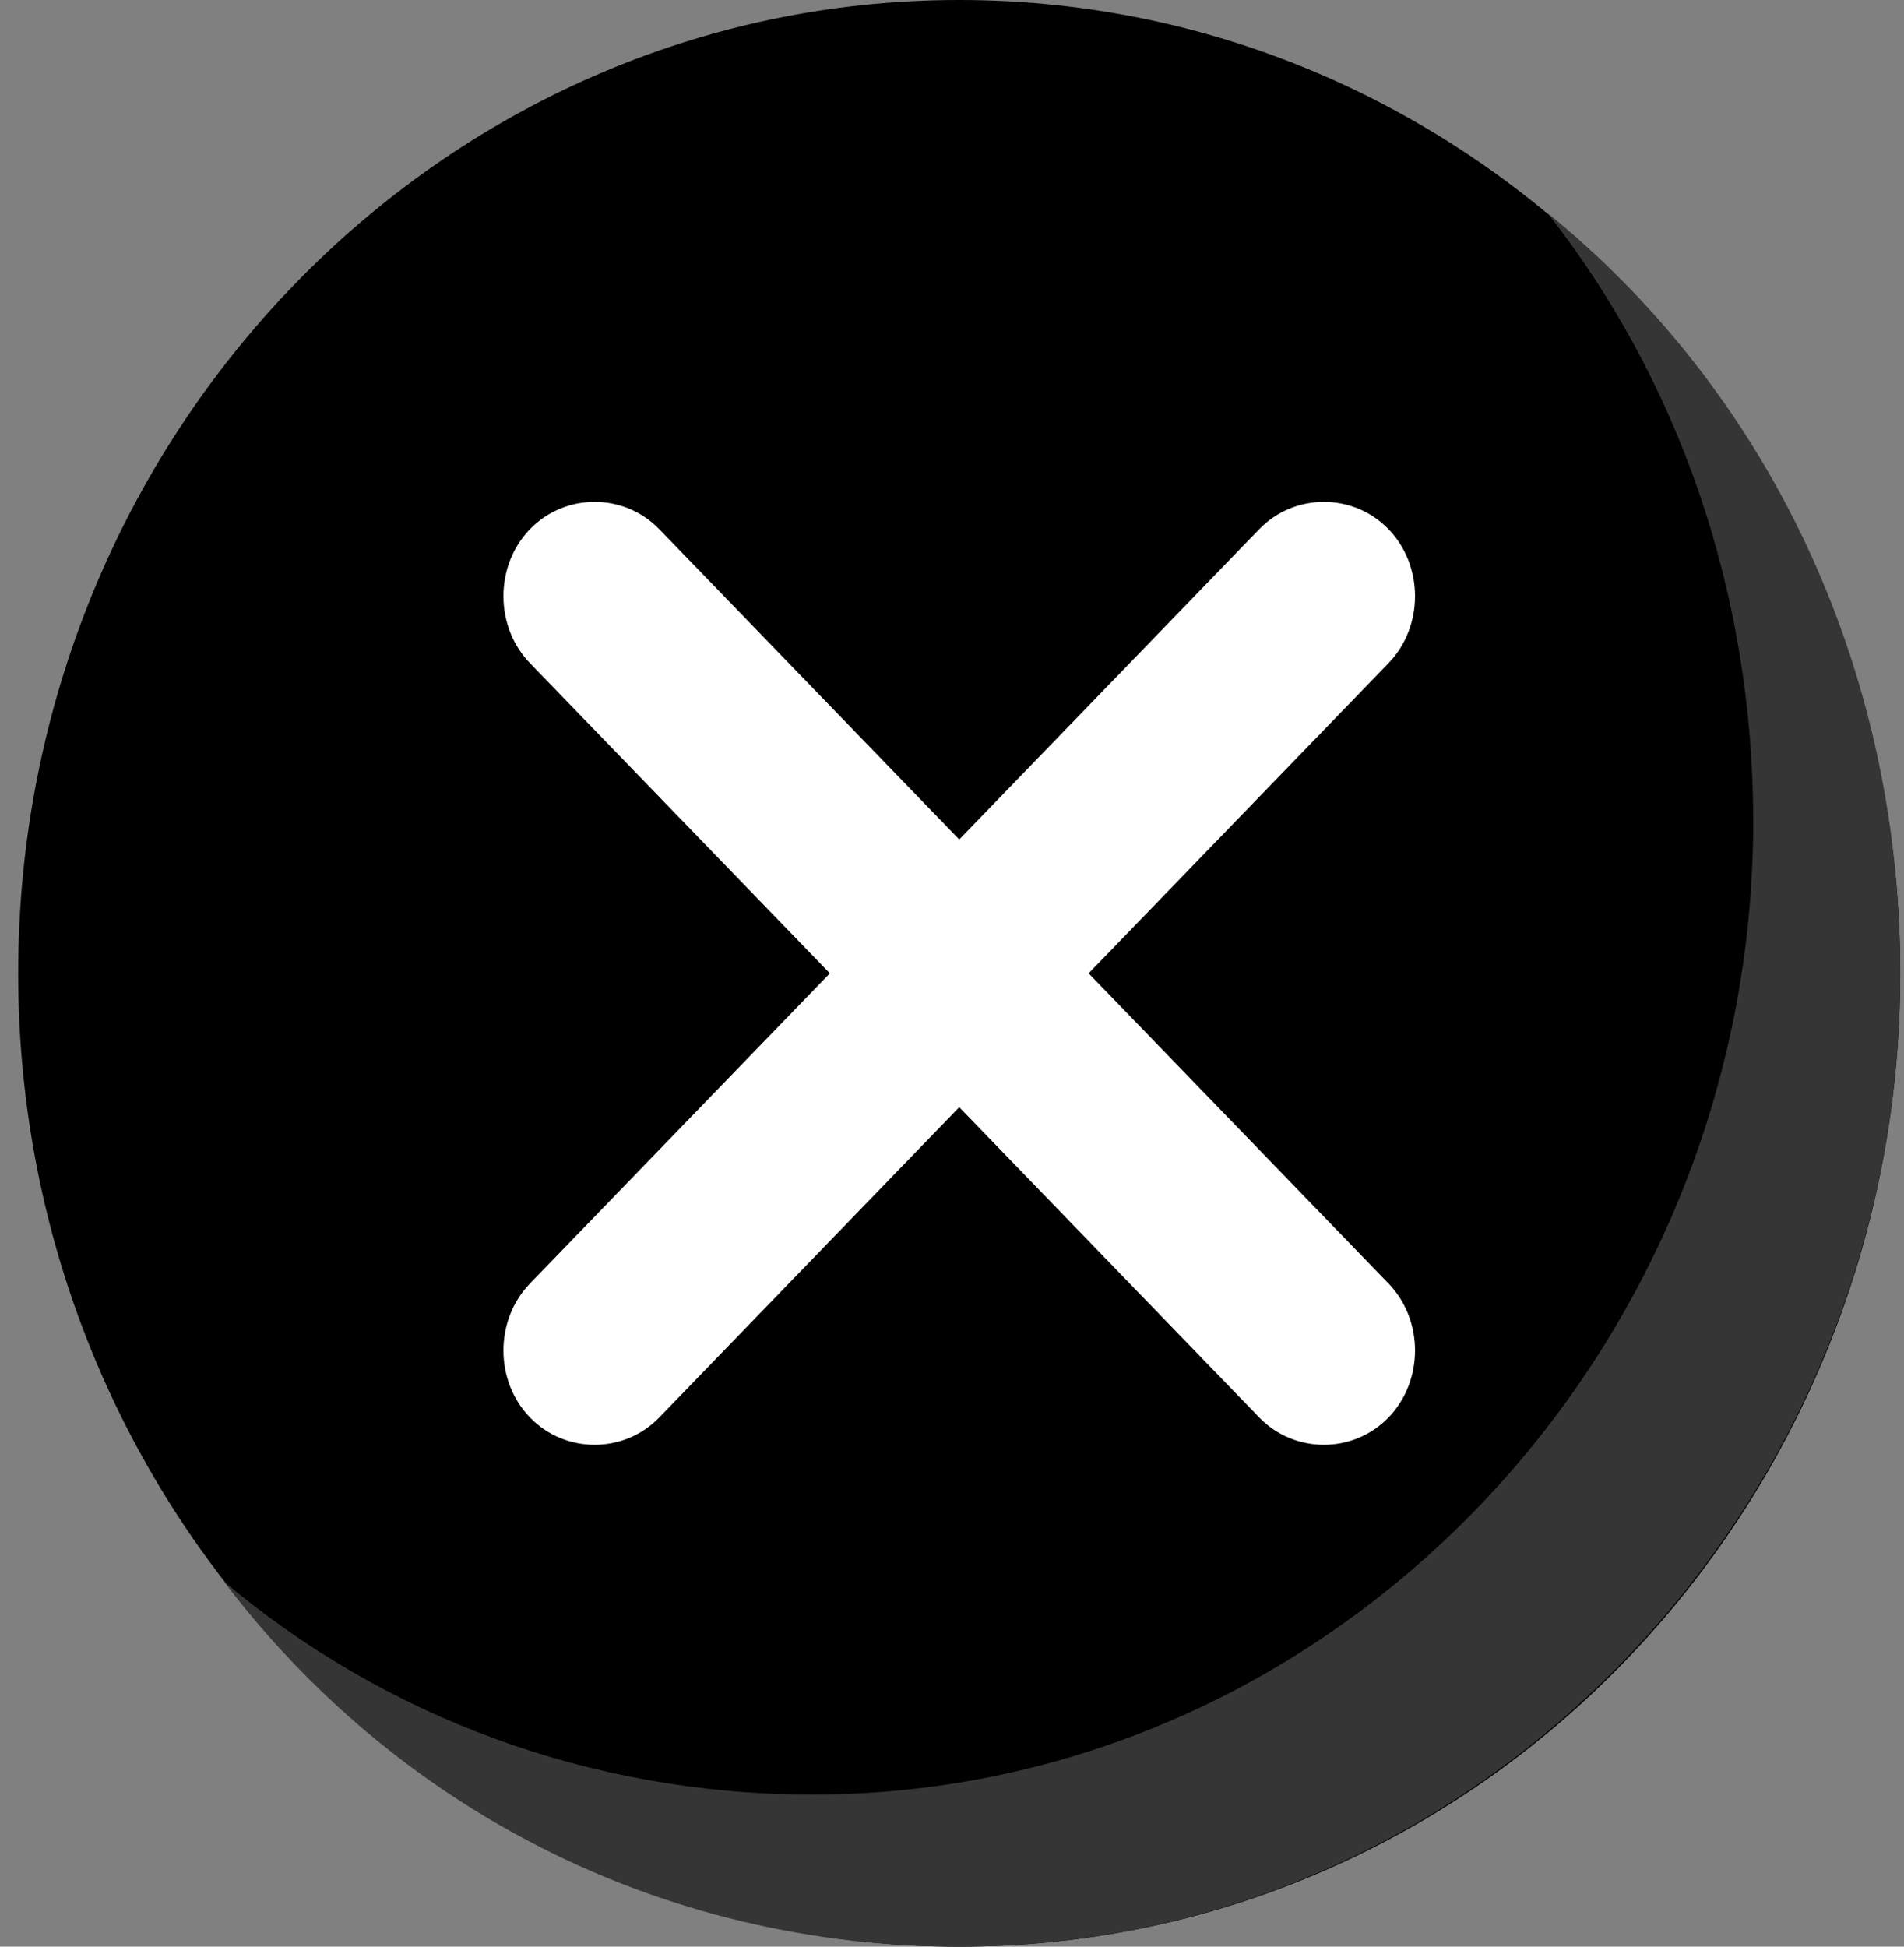 <svg width="45" height="46" viewBox="0 0 45 46" fill="none" xmlns="http://www.w3.org/2000/svg">
<rect x="0" y="0" width="45" height="46" fill="#808080" stroke="none"/>
<g clip-path="url(#clip0_7702_1937)">
<path d="M22.67 46C34.953 46 44.911 35.703 44.911 23C44.911 10.297 34.953 0 22.67 0C10.387 0 0.43 10.297 0.43 23C0.43 35.703 10.387 46 22.67 46Z" fill="black"/>
<path d="M44.911 23C44.911 35.65 34.903 46 22.67 46C15.581 46 9.326 42.694 5.295 37.375C9.048 40.538 13.913 42.406 19.195 42.406C31.428 42.406 41.436 32.056 41.436 19.406C41.436 13.944 39.629 8.912 36.571 5.031C41.714 9.2 44.911 15.669 44.911 23Z" fill="#353535"/>
<path d="M32.818 33.494C31.984 34.356 30.594 34.356 29.76 33.494L22.671 26.163L15.582 33.494C14.748 34.356 13.358 34.356 12.524 33.494C11.69 32.631 11.69 31.194 12.524 30.331L19.613 23L12.524 15.669C11.69 14.806 11.69 13.369 12.524 12.506C13.358 11.644 14.748 11.644 15.582 12.506L22.671 19.837L29.76 12.506C30.594 11.644 31.984 11.644 32.818 12.506C33.652 13.369 33.652 14.806 32.818 15.669L25.729 23L32.818 30.331C33.652 31.194 33.652 32.631 32.818 33.494Z" fill="white"/>
</g>
<defs>
<clipPath id="clip0_7702_1937">
<rect width="44.481" height="46" fill="white" transform="translate(0.43)"/>
</clipPath>
</defs>
</svg>
